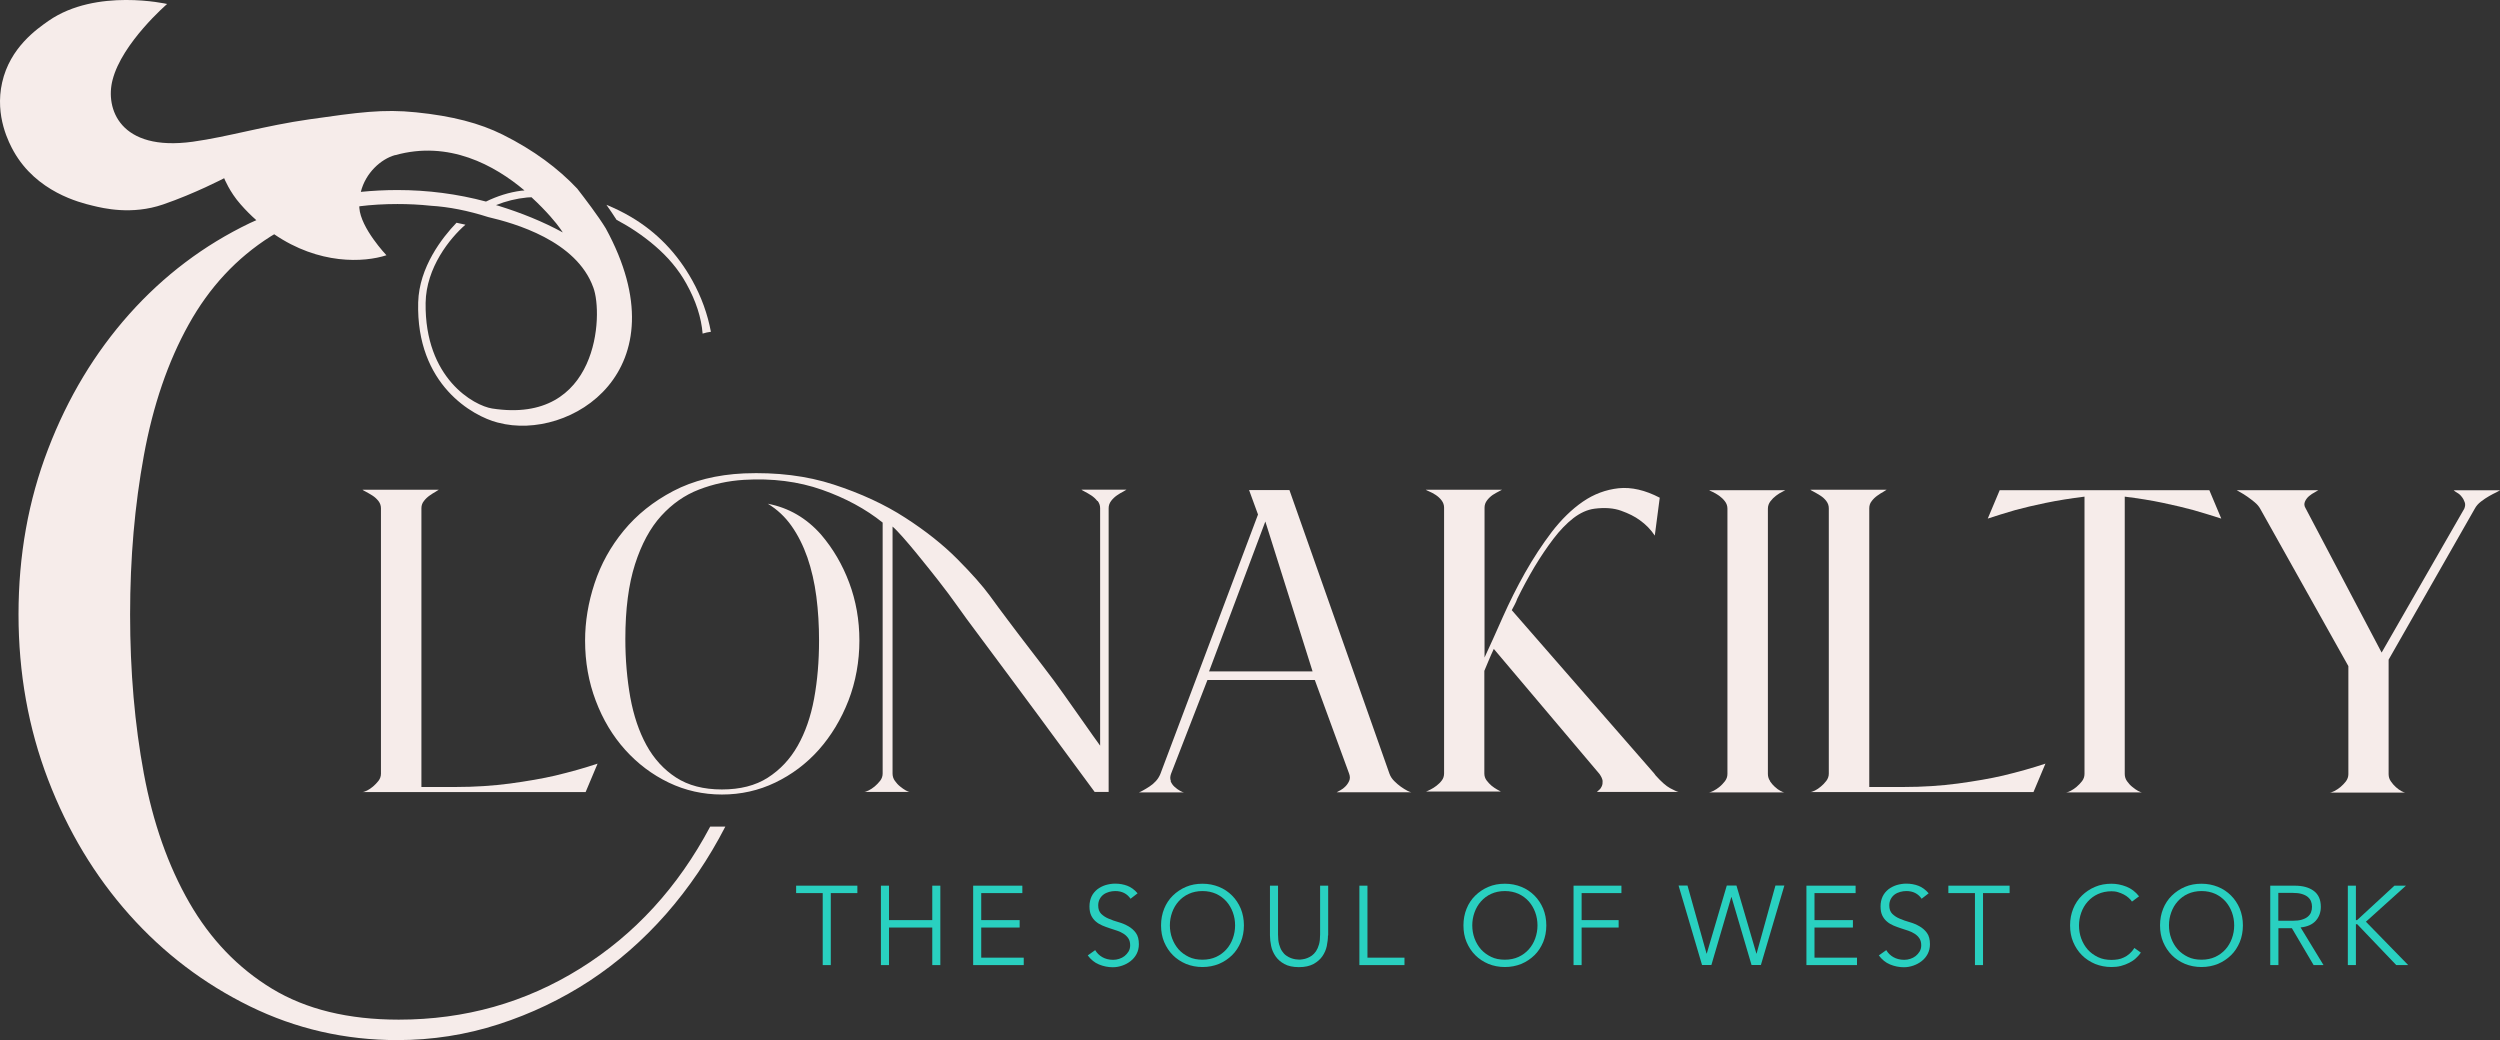<?xml version="1.0" encoding="UTF-8"?>
<svg id="Layer_2" data-name="Layer 2" xmlns="http://www.w3.org/2000/svg" viewBox="0 0 232.31 96.66">
  <rect x="0" y="0" width="232.31" height="96.66" fill="#333333" stroke="none"/>
  <defs>
    <style>
      .cls-1 {
        fill: #29d0c0;
      }

      .cls-2 {
        fill: #f6ecea;
      }
    </style>
  </defs>
  <g id="Layer_1-2" data-name="Layer 1">
    <g>
      <g>
        <path class="cls-1" d="M77.2,89.68h-.75v-6.69h-2.47v-.69h5.69v.69h-2.47v6.69Z"/>
        <path class="cls-1" d="M81.86,82.3h.75v3.2h4.02v-3.2h.75v7.38h-.75v-3.49h-4.02v3.49h-.75v-7.38Z"/>
        <path class="cls-1" d="M91.18,88.99h3.95v.69h-4.7v-7.38h4.57v.69h-3.82v2.51h3.57v.69h-3.57v2.8Z"/>
        <path class="cls-1" d="M105.06,83.52c-.33-.48-.8-.72-1.43-.72-.2,0-.39.03-.57.08s-.36.13-.51.24c-.15.11-.27.25-.36.42-.09.17-.14.37-.14.6,0,.33.09.59.28.78.19.18.42.34.7.45.28.12.58.23.91.32.33.09.63.22.91.38.28.16.51.36.7.62.19.26.28.61.28,1.05,0,.33-.07.63-.21.9s-.33.49-.56.67-.49.32-.78.42-.58.15-.87.15c-.45,0-.88-.09-1.29-.26-.41-.17-.75-.45-1.04-.84l.69-.49c.16.27.38.49.66.65.28.16.62.25,1.01.25.19,0,.38-.03.56-.09.19-.06.36-.15.5-.26s.27-.26.37-.42c.1-.17.15-.36.15-.57,0-.26-.05-.47-.16-.64-.11-.17-.25-.31-.43-.43-.18-.12-.38-.21-.6-.29-.23-.08-.46-.15-.7-.23s-.47-.16-.7-.26c-.23-.1-.43-.22-.6-.37-.18-.15-.32-.34-.43-.56-.11-.23-.16-.51-.16-.85s.07-.66.2-.93.32-.48.54-.66c.23-.17.48-.3.77-.39.28-.08.58-.13.87-.13.42,0,.8.07,1.14.2s.66.36.95.7l-.66.51Z"/>
        <path class="cls-1" d="M115.59,85.99c0,.56-.1,1.08-.29,1.55-.2.47-.46.88-.81,1.22-.35.34-.75.61-1.22.81-.47.19-.98.29-1.53.29s-1.06-.1-1.53-.29c-.47-.2-.88-.47-1.22-.81s-.61-.75-.81-1.22c-.2-.47-.29-.99-.29-1.55s.1-1.08.29-1.55c.19-.47.46-.88.81-1.22s.75-.61,1.22-.81c.47-.2.98-.29,1.53-.29s1.06.1,1.53.29.87.46,1.22.81c.34.34.61.75.81,1.22.19.47.29.99.29,1.55ZM114.77,85.99c0-.42-.07-.83-.21-1.21-.14-.39-.34-.72-.6-1.02-.26-.29-.58-.53-.95-.7-.38-.17-.8-.26-1.27-.26s-.9.09-1.27.26c-.38.17-.69.41-.95.7-.26.29-.46.63-.6,1.02s-.21.79-.21,1.21.07.83.21,1.21.34.72.6,1.02c.26.29.58.52.95.7s.8.26,1.27.26.9-.09,1.27-.26.69-.41.95-.7c.26-.29.46-.63.6-1.02.14-.39.21-.79.21-1.21Z"/>
        <path class="cls-1" d="M123.4,86.93c0,.31-.04.63-.11.98-.07.34-.21.66-.41.95-.2.29-.48.53-.83.72s-.8.29-1.35.29-1.01-.1-1.35-.29c-.35-.19-.62-.43-.82-.72-.2-.29-.34-.61-.41-.95-.07-.34-.11-.67-.11-.98v-4.63h.75v4.54c0,.35.03.66.1.91s.16.47.28.64c.11.17.24.31.39.41s.29.18.43.23.28.09.41.11c.13.02.25.03.34.03s.2,0,.34-.03c.14-.02.27-.05.42-.11s.29-.13.43-.23.27-.24.39-.41c.11-.17.21-.39.28-.64.07-.25.1-.56.1-.91v-4.54h.75v4.63Z"/>
        <path class="cls-1" d="M127.07,88.99h3.44v.69h-4.19v-7.38h.75v6.69Z"/>
        <path class="cls-1" d="M143.69,85.99c0,.56-.1,1.08-.29,1.55-.2.47-.46.88-.81,1.22-.35.34-.75.61-1.22.81-.47.19-.98.29-1.53.29s-1.06-.1-1.53-.29c-.47-.2-.88-.47-1.22-.81s-.61-.75-.81-1.22c-.2-.47-.29-.99-.29-1.55s.1-1.08.29-1.55c.19-.47.46-.88.81-1.22s.75-.61,1.22-.81c.47-.2.98-.29,1.53-.29s1.06.1,1.53.29.87.46,1.22.81c.34.34.61.75.81,1.22.19.47.29.99.29,1.55ZM142.87,85.99c0-.42-.07-.83-.21-1.21-.14-.39-.34-.72-.6-1.02-.26-.29-.58-.53-.95-.7-.38-.17-.8-.26-1.27-.26s-.9.09-1.27.26c-.38.17-.69.41-.95.7-.26.29-.46.63-.6,1.02s-.21.79-.21,1.21.07.83.21,1.21.34.72.6,1.02c.26.29.58.52.95.7s.8.26,1.27.26.9-.09,1.27-.26.69-.41.95-.7c.26-.29.46-.63.6-1.02.14-.39.21-.79.21-1.21Z"/>
        <path class="cls-1" d="M146.97,89.68h-.75v-7.38h4.45v.69h-3.7v2.51h3.44v.69h-3.44v3.49Z"/>
        <path class="cls-1" d="M158.58,88.61h.02l1.86-6.32h.9l1.85,6.32h.02l1.75-6.32h.83l-2.18,7.38h-.87l-1.86-6.31h-.02l-1.85,6.31h-.87l-2.18-7.38h.83l1.77,6.32Z"/>
        <path class="cls-1" d="M168.61,88.99h3.95v.69h-4.7v-7.38h4.57v.69h-3.82v2.51h3.57v.69h-3.57v2.8Z"/>
        <path class="cls-1" d="M178.57,83.52c-.33-.48-.8-.72-1.43-.72-.2,0-.39.03-.57.08s-.36.13-.51.24c-.15.11-.27.25-.36.42-.09.17-.14.37-.14.6,0,.33.09.59.28.78.19.18.42.34.7.45.28.12.58.23.91.32.33.09.63.22.91.38.28.16.51.36.7.62.19.26.28.61.28,1.05,0,.33-.07.63-.21.9s-.33.49-.56.67-.49.32-.78.42-.58.15-.87.15c-.45,0-.88-.09-1.29-.26-.41-.17-.75-.45-1.04-.84l.69-.49c.16.27.38.49.66.65.28.16.62.25,1.01.25.19,0,.38-.03.56-.09.19-.06.36-.15.5-.26s.27-.26.37-.42c.1-.17.15-.36.15-.57,0-.26-.05-.47-.16-.64-.11-.17-.25-.31-.43-.43-.18-.12-.38-.21-.6-.29-.23-.08-.46-.15-.7-.23s-.47-.16-.7-.26c-.23-.1-.43-.22-.6-.37-.18-.15-.32-.34-.43-.56-.11-.23-.16-.51-.16-.85s.07-.66.2-.93.32-.48.54-.66c.23-.17.48-.3.77-.39.28-.08.58-.13.87-.13.42,0,.8.07,1.14.2s.66.36.95.7l-.66.51Z"/>
        <path class="cls-1" d="M184.27,89.68h-.75v-6.69h-2.47v-.69h5.69v.69h-2.47v6.69Z"/>
        <path class="cls-1" d="M198.94,88.51c-.12.19-.28.36-.46.53s-.39.31-.63.43c-.24.12-.49.22-.77.29-.27.07-.56.1-.87.1-.55,0-1.06-.1-1.53-.29-.47-.2-.88-.47-1.22-.81s-.61-.75-.81-1.22c-.2-.47-.29-.99-.29-1.55s.1-1.08.29-1.55c.19-.47.46-.88.81-1.22s.75-.61,1.22-.81c.47-.2.98-.29,1.53-.29.46,0,.92.09,1.38.27.46.18.85.48,1.18.9l-.66.49c-.08-.12-.18-.24-.31-.35-.13-.12-.28-.22-.45-.31-.17-.09-.35-.16-.55-.22-.19-.06-.39-.08-.58-.08-.47,0-.9.09-1.27.26-.38.17-.69.41-.95.7-.26.29-.46.63-.6,1.02s-.21.79-.21,1.21.07.83.21,1.21.34.72.6,1.02c.26.29.58.52.95.7s.8.26,1.27.26c.2,0,.39-.02.58-.05.19-.03.38-.09.56-.18.18-.08.36-.2.52-.34s.32-.32.45-.54l.62.44Z"/>
        <path class="cls-1" d="M208.42,85.99c0,.56-.1,1.08-.29,1.55-.2.47-.46.88-.81,1.22-.35.34-.75.61-1.22.81-.47.19-.98.29-1.53.29s-1.06-.1-1.53-.29c-.47-.2-.88-.47-1.22-.81s-.61-.75-.81-1.22c-.2-.47-.29-.99-.29-1.55s.1-1.08.29-1.55c.19-.47.46-.88.81-1.22s.75-.61,1.22-.81c.47-.2.98-.29,1.53-.29s1.06.1,1.53.29.87.46,1.22.81c.34.34.61.75.81,1.22.19.47.29.99.29,1.55ZM207.61,85.99c0-.42-.07-.83-.21-1.21-.14-.39-.34-.72-.6-1.02-.26-.29-.58-.53-.95-.7-.38-.17-.8-.26-1.27-.26s-.9.09-1.27.26c-.38.17-.69.41-.95.7-.26.29-.46.63-.6,1.02s-.21.79-.21,1.21.07.83.21,1.21.34.72.6,1.02c.26.29.58.52.95.7s.8.26,1.27.26.9-.09,1.27-.26.69-.41.95-.7c.26-.29.46-.63.6-1.02.14-.39.21-.79.21-1.21Z"/>
        <path class="cls-1" d="M211.71,89.68h-.75v-7.38h2.27c.75,0,1.34.16,1.78.49.44.33.65.82.65,1.48,0,.51-.16.95-.48,1.3-.32.35-.79.55-1.4.61l2.13,3.5h-.92l-2.02-3.43h-1.25v3.43ZM211.71,85.56h1.33c.33,0,.62-.03.85-.1s.42-.16.56-.28c.14-.12.24-.25.3-.41s.09-.32.09-.51-.03-.34-.09-.5-.16-.29-.3-.41c-.14-.12-.33-.21-.56-.28s-.52-.1-.85-.1h-1.33v2.57Z"/>
        <path class="cls-1" d="M218.93,85.5h.1l3.47-3.2h1.07l-3.72,3.35,3.93,4.03h-1.11l-3.63-3.8h-.12v3.8h-.75v-7.38h.75v3.2Z"/>
      </g>
      <g>
        <path class="cls-2" d="M57.3,20.43c1.24.66,2.43,1.45,3.54,2.4,1.24,1.06,2.22,2.23,2.94,3.53.89,1.6,1.39,3.15,1.51,4.64.25-.08.51-.14.77-.17-.31-1.65-.88-3.24-1.73-4.77-1.4-2.52-3.3-4.49-5.71-5.91-.73-.43-1.49-.8-2.27-1.12.34.48.67.97.95,1.41"/>
        <path class="cls-2" d="M65.99,76.82c-2.99,5.63-7.02,10.03-12.1,13.19-5.08,3.16-10.69,4.74-16.84,4.74-4.69,0-8.62-.96-11.78-2.88-3.16-1.92-5.72-4.59-7.68-8-1.96-3.41-3.37-7.41-4.22-11.97-.85-4.57-1.28-9.5-1.28-14.79s.43-10.14,1.28-14.79c.85-4.65,2.24-8.71,4.16-12.16,1.92-3.46,4.46-6.19,7.62-8.19.11-.07.22-.13.33-.2,4.17,2.85,8.34,2.63,10.43,1.95,0,0-2.39-2.51-2.52-4.41,0-.05,0-.09,0-.14,1.13-.14,2.31-.21,3.54-.21,1.04,0,2.08.05,3.1.16,1.67.1,3.45.45,5.33,1.05,2.43.57,8.2,2.19,9.77,6.54.95,2.49.51,12.79-9.4,11.25-1.66-.26-6.28-2.77-6.18-9.82.05-3.27,2.25-6,3.7-7.26-.28-.07-.56-.13-.83-.18-1.33,1.38-3.47,4.13-3.56,7.39-.21,7.7,5.13,10.59,7.36,11.17l.09.02c6.63,1.76,17.23-4.79,9.98-18.06-.72-1.18-1.94-2.77-2.65-3.69-1.76-1.87-4.04-3.58-6.93-5.02-2.13-1.06-4.68-1.73-8.04-2.07-3.08-.32-5.36,0-9.92.65-4.14.59-7.53,1.62-10.83,2.08-6.81.94-8.15-3.1-7.46-5.74C11.34,3.98,15.53.37,15.53.37c0,0-6.58-1.51-11.01,1.56C3.42,2.7.93,4.42.2,7.66c-.71,3.14.67,5.68,1.07,6.4,2.13,3.78,6.13,4.76,7.33,5.05.98.24,3.64.89,6.55-.11,2.95-1.01,5.68-2.44,5.68-2.44,0,0,.5,1.27,1.52,2.42.48.55.97,1.04,1.47,1.48-.2.09-.4.18-.6.27-4.27,2.05-8,4.87-11.2,8.45-3.2,3.59-5.72,7.77-7.55,12.55-1.84,4.78-2.75,9.9-2.75,15.36s.92,10.58,2.75,15.36c1.83,4.78,4.35,8.96,7.55,12.55,3.2,3.59,6.94,6.42,11.2,8.51,4.27,2.09,8.83,3.14,13.7,3.14,3.24,0,6.38-.49,9.41-1.47,3.03-.98,5.85-2.33,8.45-4.03,2.6-1.71,4.97-3.78,7.11-6.21,2.13-2.43,3.97-5.14,5.51-8.13h-1.41ZM49.4,18.34c1.4,1.29,2.33,2.43,2.66,2.91.08.12.16.23.24.35-1.89-1.03-3.87-1.82-5.96-2.47-.08-.03-.17-.05-.25-.07.92-.37,1.88-.61,2.9-.71.13-.01.28-.01.41-.02M36.72,14.42c4.98-1.4,9.24.93,12.02,3.28l-.29.02c-1.15.15-2.24.5-3.29,1.01-2.66-.71-5.41-1.07-8.23-1.07-1.15,0-2.29.06-3.4.17.44-1.76,1.86-3.05,3.19-3.42"/>
        <path class="cls-2" d="M39.16,73.13h3.19c1.76,0,3.44-.11,5.04-.32,1.6-.22,3.01-.46,4.21-.74,1.42-.34,2.73-.71,3.93-1.11l-1.11,2.64h-20.73c.09,0,.23-.05.42-.14.18-.09.37-.22.55-.37.19-.16.35-.33.51-.53.15-.2.23-.42.23-.67v-24.66c0-.25-.08-.47-.23-.67-.16-.2-.34-.37-.56-.51-.22-.14-.42-.25-.6-.35-.19-.09-.29-.16-.32-.19h7.08s-.13.09-.3.19c-.17.09-.35.21-.55.35-.2.14-.38.31-.53.51-.16.2-.23.42-.23.67v25.91Z"/>
        <path class="cls-2" d="M101.96,46.55c-.15-.2-.34-.37-.55-.51-.22-.14-.42-.26-.6-.35-.18-.09-.29-.16-.32-.19h4.19s-.14.09-.32.19c-.18.09-.38.21-.58.35-.2.14-.38.31-.53.51-.15.2-.23.42-.23.67v26.37h-1.3c-1.45-1.97-2.87-3.9-4.26-5.78-.59-.8-1.19-1.63-1.83-2.48-.63-.85-1.25-1.68-1.85-2.5-.6-.82-1.18-1.6-1.74-2.34-.55-.74-1.05-1.4-1.48-1.99-.49-.65-1.02-1.37-1.57-2.15-.56-.79-1.16-1.6-1.83-2.45s-3.3-4.2-4.22-4.97v22.95c0,.25.07.47.21.67.14.2.3.38.49.53.19.15.36.28.53.37.17.09.29.14.35.14h-4.22c.09,0,.23-.05.42-.14.19-.09.37-.22.56-.37.18-.15.35-.33.51-.53.15-.2.23-.42.23-.67v-23.32c-1.57-1.26-3.45-2.28-5.64-3.05-2.19-.77-4.61-1.08-7.26-.92-1.45.09-2.84.39-4.16.9-1.33.51-2.5,1.33-3.52,2.45-1.02,1.12-1.83,2.62-2.43,4.49-.6,1.87-.9,4.19-.9,6.96,0,1.91.16,3.72.46,5.41.31,1.7.81,3.18,1.5,4.44.69,1.26,1.61,2.27,2.75,3.01,1.14.74,2.56,1.11,4.26,1.11s3.12-.36,4.26-1.09c1.14-.73,2.07-1.71,2.78-2.96.71-1.25,1.22-2.71,1.53-4.39.31-1.68.46-3.48.46-5.39,0-1.42-.08-2.78-.25-4.09-.17-1.31-.45-2.52-.83-3.63-.39-1.11-.88-2.09-1.48-2.94-.6-.85-1.33-1.53-2.2-2.06,1.94.37,3.59,1.33,4.95,2.87,1.11,1.3,1.98,2.78,2.61,4.46.63,1.68.95,3.48.95,5.39s-.34,3.83-1.02,5.58c-.68,1.74-1.6,3.26-2.75,4.56-1.16,1.3-2.51,2.31-4.05,3.05-1.54.74-3.19,1.11-4.95,1.11s-3.41-.37-4.95-1.11c-1.54-.74-2.89-1.76-4.05-3.05-1.16-1.29-2.07-2.81-2.73-4.56-.66-1.74-.99-3.6-.99-5.58,0-1.76.29-3.53.88-5.32.59-1.79,1.49-3.42,2.71-4.9,1.22-1.48,2.75-2.71,4.6-3.68,1.85-.97,4.04-1.52,6.57-1.64,3.05-.12,5.84.22,8.35,1.04,2.51.82,4.73,1.84,6.64,3.08,1.91,1.23,3.53,2.52,4.86,3.86,1.33,1.34,2.33,2.47,3.01,3.4.49.68,1.06,1.45,1.71,2.31.65.86,1.33,1.77,2.06,2.71.73.94,1.44,1.88,2.15,2.82.71.94,4.1,5.81,4.32,6.08v-22.07c0-.25-.08-.47-.23-.67"/>
        <path class="cls-2" d="M108.78,72.59c.08.2.2.38.37.53.17.15.34.28.51.37.17.09.29.14.35.14h-4.17c.09-.03.22-.09.39-.19.17-.09.36-.21.58-.35.22-.14.42-.31.6-.51.18-.2.32-.42.42-.67l9.07-24.1-.83-2.27h3.75l9.3,26.37c.09.25.24.47.44.67.2.2.41.38.62.53.22.15.42.28.6.37.18.09.31.14.37.14h-6.94c.06-.03.18-.09.35-.19.17-.09.32-.21.46-.35.14-.14.26-.31.35-.51.09-.2.09-.42,0-.67l-3.19-8.71h-9.98l-3.38,8.71c-.09.25-.1.47-.02.67M112.36,62.39h9.61l-4.39-13.93-5.23,13.93Z"/>
        <path class="cls-2" d="M138.14,72.52c.14.18.29.35.46.49.17.14.34.25.51.35.17.09.29.15.35.19h-6.94c.09-.03.23-.09.42-.19.18-.09.37-.21.55-.35.18-.14.35-.3.49-.49.14-.18.21-.4.21-.65v-24.7c0-.25-.08-.47-.23-.67-.15-.2-.34-.37-.55-.51-.22-.14-.42-.25-.6-.32-.18-.08-.29-.13-.32-.16h7.08s-.13.08-.3.16c-.17.08-.35.19-.56.32-.2.14-.38.31-.53.51-.15.2-.23.42-.23.67v13.93c.53-1.14,1.1-2.41,1.71-3.79.62-1.39,1.3-2.75,2.06-4.1.76-1.34,1.58-2.6,2.47-3.77.9-1.17,1.86-2.11,2.89-2.82,1.03-.71,2.14-1.12,3.33-1.25,1.19-.12,2.46.17,3.82.88l-.46,3.52c-.37-.56-.83-1.03-1.39-1.43-.46-.34-1.04-.63-1.74-.88-.69-.25-1.52-.31-2.47-.19-.68.09-1.33.39-1.97.88-.63.49-1.25,1.13-1.85,1.92-.6.79-1.19,1.66-1.76,2.61-.57.96-1.1,1.94-1.6,2.96-.06.18-.14.36-.23.53-.09.17-.18.35-.28.53l13.23,15.17.14.19c.53.59.97.98,1.34,1.18.37.2.63.32.79.35h-7.59s.1-.09.21-.19c.11-.09.19-.21.25-.35.06-.14.08-.3.07-.49-.02-.18-.12-.4-.3-.65l-9.81-11.61c-.19.4-.35.77-.49,1.11-.14.34-.27.65-.39.93v9.53c0,.25.07.46.21.65"/>
        <path class="cls-2" d="M164.47,72.59c.14.2.29.38.46.53.17.16.34.28.51.37.17.09.29.14.35.14h-6.99c.09,0,.23-.05.42-.14.19-.09.37-.22.56-.37.19-.15.35-.33.51-.53.15-.2.23-.42.23-.67v-24.66c0-.25-.08-.47-.23-.67-.15-.2-.34-.38-.55-.53-.22-.15-.42-.27-.6-.35-.18-.08-.29-.13-.32-.16h7.08s-.13.08-.3.16c-.17.08-.35.19-.56.35-.2.15-.38.33-.53.53-.15.2-.23.43-.23.67v24.66c0,.25.07.47.21.67"/>
        <path class="cls-2" d="M173.7,73.13h3.19c1.76,0,3.44-.11,5.04-.32,1.6-.22,3.01-.46,4.21-.74,1.42-.34,2.73-.71,3.93-1.11l-1.11,2.64h-20.73c.09,0,.23-.05.42-.14.19-.09.37-.22.55-.37.19-.16.36-.33.51-.53.15-.2.23-.42.23-.67v-24.66c0-.25-.08-.47-.23-.67-.15-.2-.34-.37-.56-.51-.22-.14-.42-.25-.6-.35-.19-.09-.29-.16-.32-.19h7.08s-.13.09-.3.19c-.17.09-.35.21-.55.35-.2.14-.38.31-.53.51-.16.2-.23.42-.23.67v25.91Z"/>
        <path class="cls-2" d="M190.1,46.73c-1.1.23-2.04.45-2.84.67-.96.28-1.8.54-2.55.79l1.11-2.64h19.48l1.11,2.64c-.77-.25-1.63-.51-2.59-.79-.8-.22-1.74-.44-2.82-.67-1.08-.23-2.27-.42-3.56-.58v25.77c0,.25.07.47.21.67.14.2.3.38.49.53.18.15.36.28.53.37.17.09.29.14.35.14h-7.03c.09,0,.23-.05.42-.14.18-.09.37-.22.55-.37.19-.16.35-.33.51-.53.15-.2.23-.42.23-.67v-25.77c-1.29.16-2.49.35-3.59.58"/>
        <path class="cls-2" d="M209.5,46.66c-.22-.18-.44-.35-.67-.51-.23-.16-.44-.29-.62-.39-.19-.11-.31-.18-.37-.21h7.59s-.14.09-.32.19c-.18.09-.36.21-.53.35-.17.14-.3.31-.39.51-.09.2-.08.41.05.62l7.07,13.42,7.68-13.37c.09-.22.11-.42.04-.6-.06-.18-.15-.35-.28-.51-.12-.16-.26-.28-.42-.37-.16-.09-.26-.17-.32-.23h4.31s-.15.09-.35.19c-.2.09-.42.21-.67.35-.25.14-.5.31-.76.51-.26.2-.45.42-.58.67l-8,14.02v10.64c0,.25.07.47.21.67.14.2.29.38.46.53.17.15.34.28.51.37.17.09.29.14.35.14h-6.99c.09,0,.23-.05.42-.14.18-.09.37-.22.56-.37.18-.15.35-.33.51-.53.15-.2.23-.43.23-.67v-10.04l-8.19-14.62c-.12-.22-.29-.42-.51-.6"/>
      </g>
    </g>
  </g>
</svg>